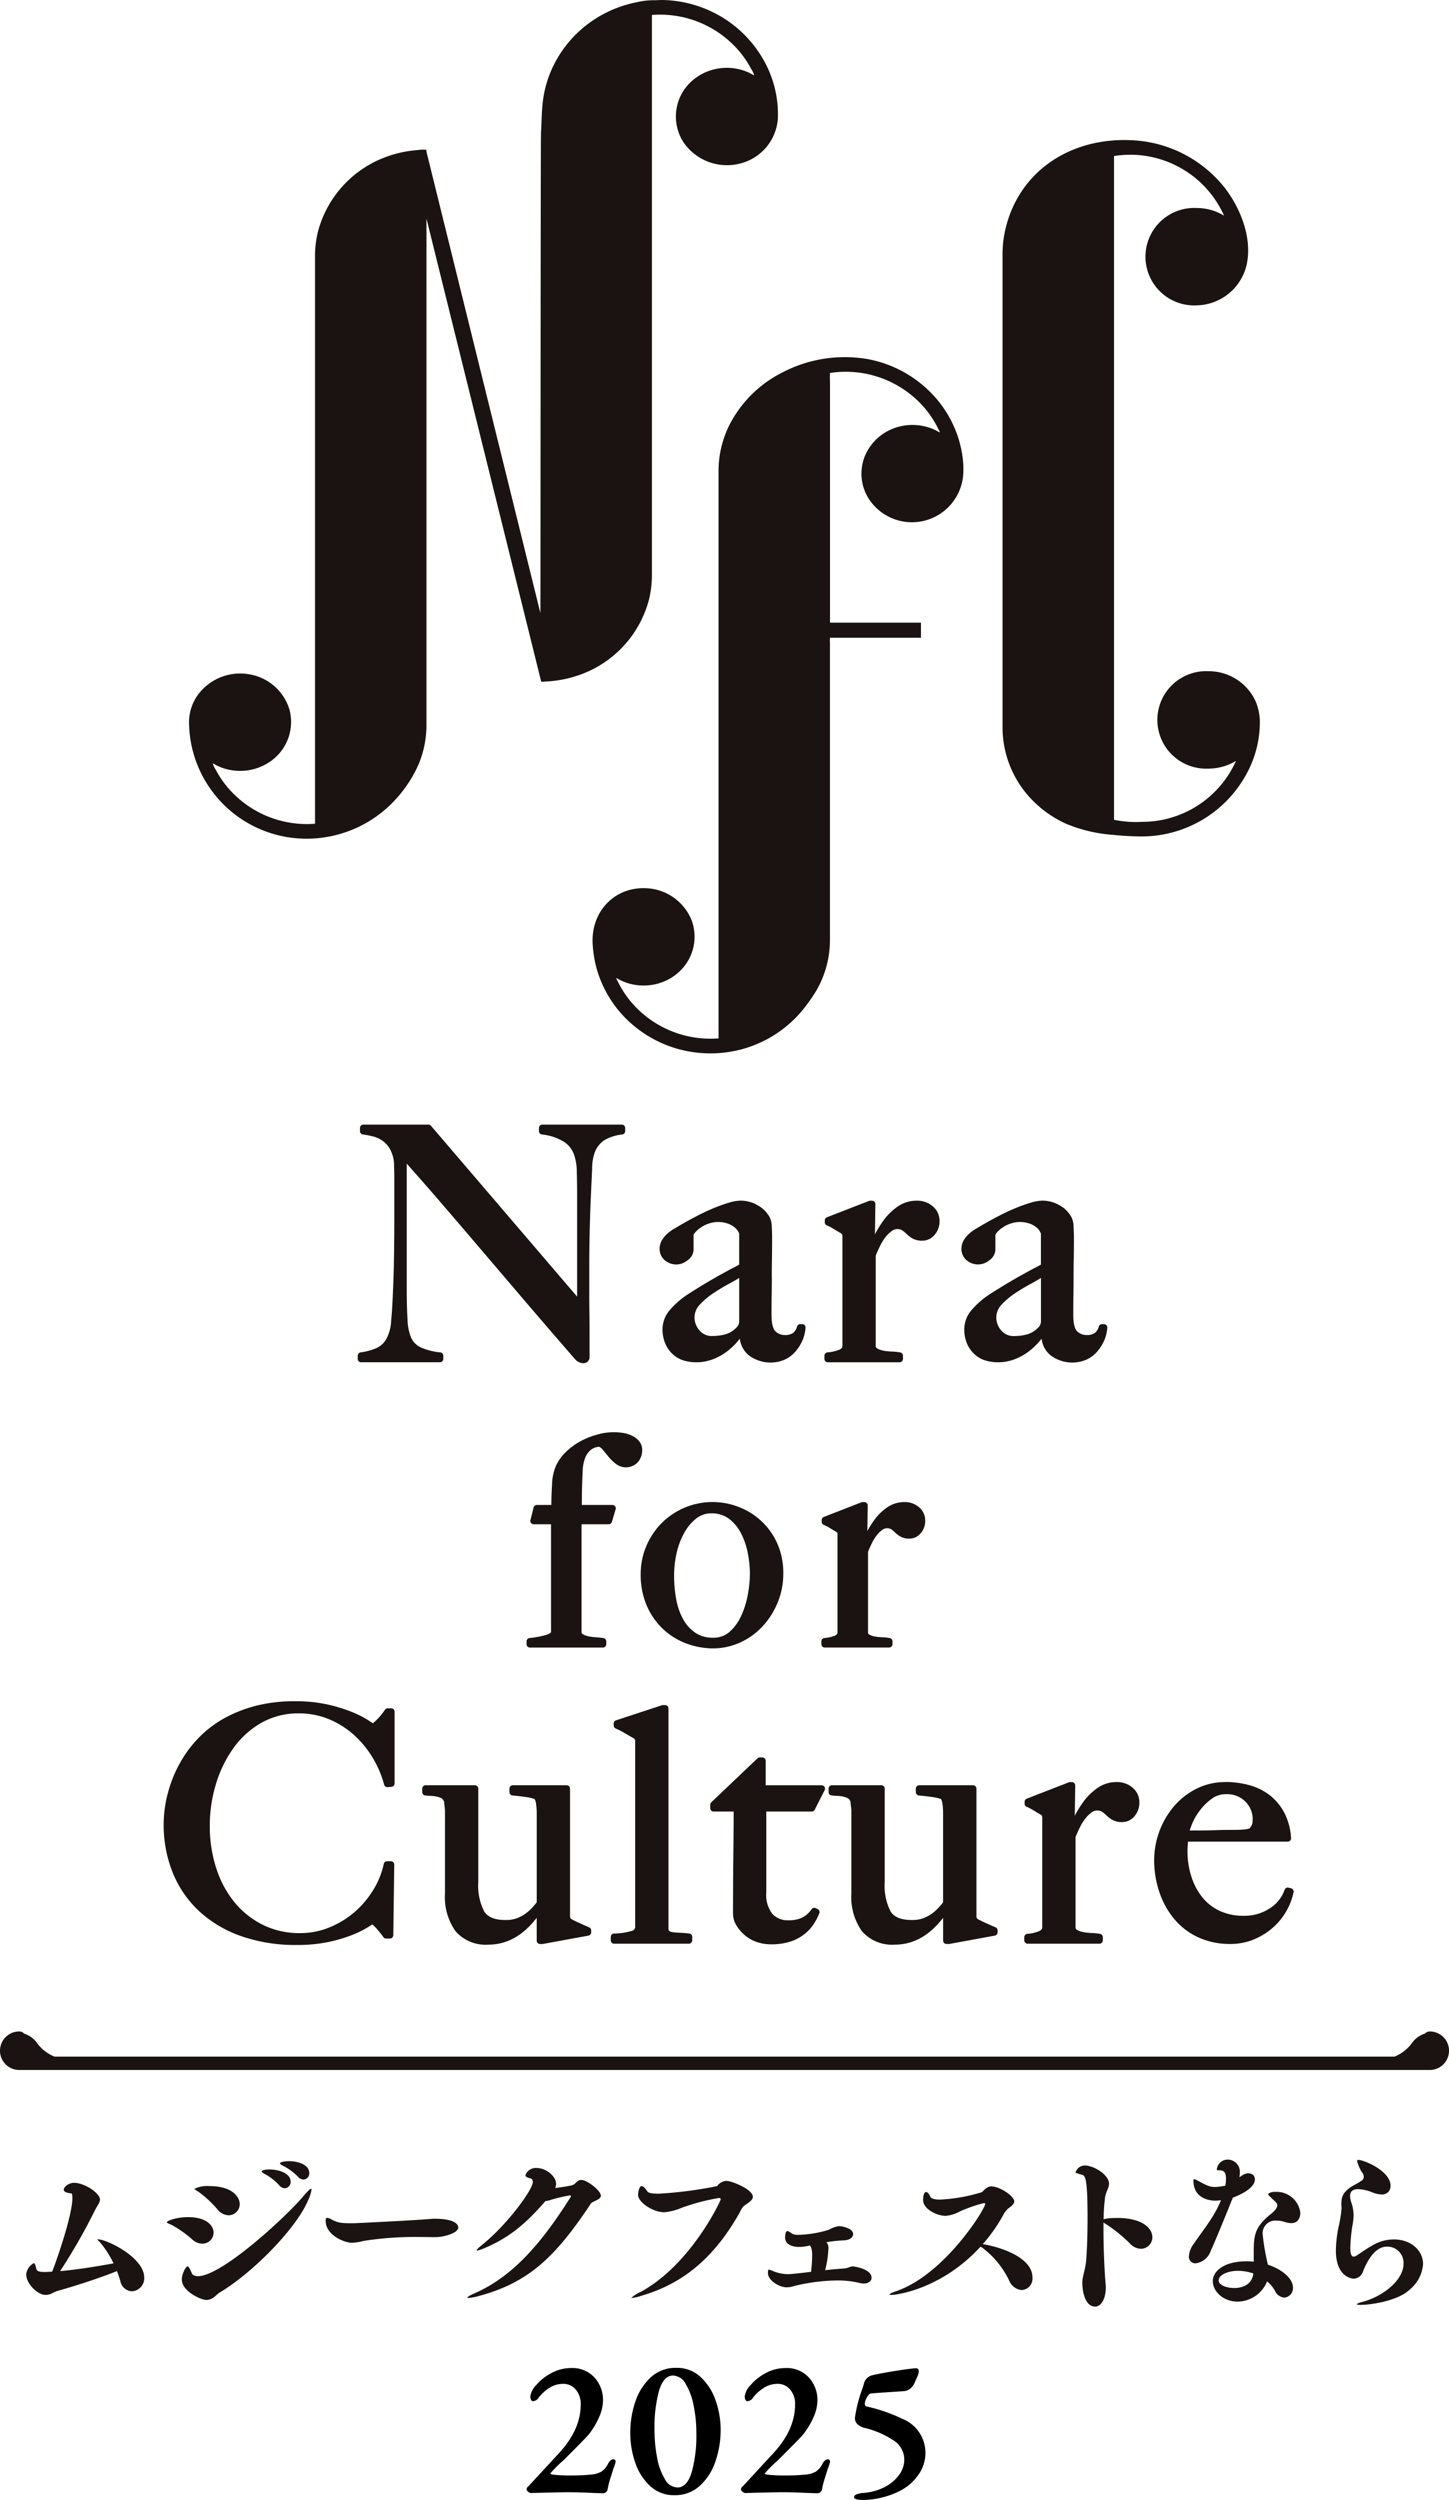 <svg xmlns="http://www.w3.org/2000/svg" width="242.137" height="417.722" viewBox="0 0 242.137 417.722"><g transform="translate(14172.033 8673.788)"><path d="M45.456,107.328q-.052,3.126-.162,5.431c-.07,2-.178,3.759-.318,5.215a6.883,6.883,0,0,1-.88,3.08,3.594,3.594,0,0,1-1.772,1.467,10.022,10.022,0,0,1-2.437.635.556.556,0,0,0-.487.555v.536a.557.557,0,0,0,.557.557H53.143a.557.557,0,0,0,.557-.557v-.536a.557.557,0,0,0-.49-.555,10.6,10.6,0,0,1-3.28-.832,3.288,3.288,0,0,1-1.594-1.6,8.377,8.377,0,0,1-.614-3.051c-.086-1.449-.132-3.1-.132-4.9V91.622c2.084,2.342,4.077,4.618,5.934,6.78q3.267,3.8,6.669,7.795l7.157,8.39q3.752,4.394,8.339,9.68a1.969,1.969,0,0,0,1.36.7,1.1,1.1,0,0,0,.8-.3,1.035,1.035,0,0,0,.293-.74V120.44q0-1.931-.027-3.891c-.019-1.3-.024-2.577-.024-3.826v-3.43q0-3.582.078-6.712t.188-5.431q.105-2.464.213-4.634a8.116,8.116,0,0,1,.442-2.789,4.188,4.188,0,0,1,1.629-2.044,7.537,7.537,0,0,1,2.97-.94.557.557,0,0,0,.482-.552v-.536a.557.557,0,0,0-.557-.557H70.243a.557.557,0,0,0-.56.557v.536a.561.561,0,0,0,.479.552,8.94,8.94,0,0,1,3.7,1.22,4.357,4.357,0,0,1,1.7,2.178,9.189,9.189,0,0,1,.444,2.9c.035,1.3.054,2.663.054,4.085v16.713L51.638,85.292a.557.557,0,0,0-.425-.194H40.332a.557.557,0,0,0-.557.557v.536a.558.558,0,0,0,.487.552,13.9,13.9,0,0,1,1.726.337,4.825,4.825,0,0,1,1.562.722,4.367,4.367,0,0,1,1.233,1.381,5.6,5.6,0,0,1,.673,2.281q.053,1.543.054,2.606v6.54q0,3.586-.054,6.718" transform="translate(-14151.653 -8570.968)" fill="#1a1311"/><path d="M76.884,102.543q0-1.446.027-2.991t.027-3.495c0-.617-.019-1.247-.054-1.882a3.7,3.7,0,0,0-.326-1.532,4.947,4.947,0,0,0-1.987-2.027,5.687,5.687,0,0,0-2.908-.8,7.166,7.166,0,0,0-1.955.345c-.751.221-1.581.517-2.466.878-.9.369-1.844.808-2.8,1.306-.975.5-1.928,1.026-2.881,1.578-.28.175-.606.366-.972.579a6.613,6.613,0,0,0-1.139.816,4.686,4.686,0,0,0-.913,1.1,2.809,2.809,0,0,0-.4,1.467,2.509,2.509,0,0,0,.778,1.815,2.933,2.933,0,0,0,3.9.075,2.208,2.208,0,0,0,1-1.782V95.574s0-.129.248-.423a4.61,4.61,0,0,1,.91-.81,5.41,5.41,0,0,1,1.336-.679,4.963,4.963,0,0,1,3.371.038,3.857,3.857,0,0,1,1.1.673,2.312,2.312,0,0,1,.52.662l.135.291V100.5c-.293.17-.63.353-1.012.549-.522.269-1.125.6-1.807.972s-1.484.835-2.4,1.373-1.966,1.187-3.15,1.941a14.062,14.062,0,0,0-3.1,2.625,4.957,4.957,0,0,0-1.341,3.258,6.053,6.053,0,0,0,.509,2.6,5.209,5.209,0,0,0,1.322,1.769,4.694,4.694,0,0,0,1.826.975,7.722,7.722,0,0,0,4.736-.234,9.183,9.183,0,0,0,2.337-1.282,11.137,11.137,0,0,0,1.807-1.694c.132-.159.261-.315.382-.466a4.2,4.2,0,0,0,1.535,2.8,6.019,6.019,0,0,0,5.862.738,5.151,5.151,0,0,0,1.831-1.319,7.16,7.16,0,0,0,1.22-1.887,6.2,6.2,0,0,0,.53-2.181.553.553,0,0,0-.557-.587h-.32a.562.562,0,0,0-.541.412,1.983,1.983,0,0,1-.63,1.037,2.255,2.255,0,0,1-1.457.372,2.146,2.146,0,0,1-1.521-.625c-.3-.28-.654-.988-.654-2.781q0-1.817.027-3.341c.019-1.02.027-2.017.027-2.983m-9.992,9.892a2.606,2.606,0,0,1-2.095-.929,3.21,3.21,0,0,1-.832-2.157,3.053,3.053,0,0,1,.848-2.119,12.107,12.107,0,0,1,2.254-1.92c.889-.592,1.82-1.152,2.771-1.661q.876-.473,1.589-.918v7.208a1.4,1.4,0,0,1-.479,1.1,4.19,4.19,0,0,1-1.75,1.093,8.031,8.031,0,0,1-2.3.3" transform="translate(-14119.947 -8562.984)" fill="#1a1311"/><path d="M70.823,114.73a6.449,6.449,0,0,1-1.947.439.56.56,0,0,0-.512.557v.536a.557.557,0,0,0,.557.557H80.931a.557.557,0,0,0,.557-.557v-.536a.562.562,0,0,0-.452-.549,8.95,8.95,0,0,0-1.344-.143,10.416,10.416,0,0,1-1.327-.127,3.628,3.628,0,0,1-1.045-.323.787.787,0,0,1-.388-.355V99.006c.2-.5.431-1.015.695-1.556a8.908,8.908,0,0,1,.9-1.484,5.37,5.37,0,0,1,1.042-1.042,1.586,1.586,0,0,1,1.788-.153,5.568,5.568,0,0,1,.73.609,4.8,4.8,0,0,0,1,.757,3.242,3.242,0,0,0,1.645.372,2.665,2.665,0,0,0,2.025-.961v0a3.381,3.381,0,0,0,.84-2.329,3.116,3.116,0,0,0-1.134-2.461,3.943,3.943,0,0,0-2.641-.937,5.522,5.522,0,0,0-3.271,1.015,9.919,9.919,0,0,0-2.326,2.3,16.871,16.871,0,0,0-1.422,2.313l.073-5.059a.556.556,0,0,0-.557-.565H76a.517.517,0,0,0-.2.038l-7.022,2.733a.558.558,0,0,0-.355.52v.323a.558.558,0,0,0,.345.514,8.3,8.3,0,0,1,1.2.627c.439.275.821.5,1.1.652a1.265,1.265,0,0,1,.256.223,1.332,1.332,0,0,1,.046.447v18.118c0,.242-.065.517-.544.719" transform="translate(-14102.629 -8562.982)" fill="#1a1311"/><path d="M77.644,99.694a2.933,2.933,0,0,0,3.9.075,2.211,2.211,0,0,0,1-1.782V95.574s.005-.129.248-.423a4.609,4.609,0,0,1,.91-.81,5.505,5.505,0,0,1,1.336-.679A4.962,4.962,0,0,1,88.4,93.7a3.876,3.876,0,0,1,1.1.673,2.411,2.411,0,0,1,.52.662c.11.232.132.293.132.291V100.5c-.294.17-.63.353-1.012.549-.522.269-1.125.6-1.8.972s-1.486.835-2.4,1.373-1.968,1.187-3.153,1.941a14.108,14.108,0,0,0-3.1,2.625,4.957,4.957,0,0,0-1.341,3.258,6.055,6.055,0,0,0,.506,2.6,5.182,5.182,0,0,0,1.325,1.769,4.684,4.684,0,0,0,1.823.975,7.722,7.722,0,0,0,4.736-.234,9.155,9.155,0,0,0,2.34-1.282,11.362,11.362,0,0,0,1.807-1.694c.129-.159.261-.315.38-.466a4.209,4.209,0,0,0,1.535,2.8,6.024,6.024,0,0,0,5.864.738,5.175,5.175,0,0,0,1.831-1.319,7.3,7.3,0,0,0,1.22-1.887,6.2,6.2,0,0,0,.53-2.181.574.574,0,0,0-.151-.415.566.566,0,0,0-.407-.172h-.323a.557.557,0,0,0-.539.412,2,2,0,0,1-.63,1.037,2.265,2.265,0,0,1-1.457.372,2.152,2.152,0,0,1-1.524-.625c-.3-.28-.652-.988-.652-2.781q0-1.817.024-3.341c.019-1.02.027-2.017.027-2.983s.008-1.96.03-2.991.027-2.205.027-3.495c0-.617-.022-1.247-.057-1.882a3.7,3.7,0,0,0-.326-1.532A4.914,4.914,0,0,0,93.3,90.615a5.677,5.677,0,0,0-2.905-.8,7.182,7.182,0,0,0-1.957.345c-.751.221-1.581.517-2.466.878-.9.369-1.844.808-2.8,1.306-.975.5-1.925,1.026-2.881,1.578-.277.175-.606.366-.972.579a6.592,6.592,0,0,0-1.136.816,4.7,4.7,0,0,0-.915,1.1,2.807,2.807,0,0,0-.4,1.467,2.509,2.509,0,0,0,.778,1.815m7.978,12.741a2.61,2.61,0,0,1-2.095-.929,3.207,3.207,0,0,1-.829-2.157,3.05,3.05,0,0,1,.845-2.119,12.126,12.126,0,0,1,2.256-1.92c.886-.592,1.817-1.152,2.771-1.661.582-.315,1.115-.622,1.586-.918v7.208a1.4,1.4,0,0,1-.479,1.1,4.2,4.2,0,0,1-1.747,1.093,8.063,8.063,0,0,1-2.308.3" transform="translate(-14088.241 -8562.984)" fill="#1a1311"/><path d="M63.6,119.571a.557.557,0,0,0,.536-.4l.625-2.111a.561.561,0,0,0-.536-.716H59.114c0-.926.008-1.769.022-2.528.019-.907.057-2,.121-3.263a6.353,6.353,0,0,1,.455-2.181,3.227,3.227,0,0,1,.805-1.147,2.427,2.427,0,0,1,.875-.493,3.76,3.76,0,0,1,.582-.118,1.728,1.728,0,0,1,.681.552c.307.385.63.784.972,1.19a7.409,7.409,0,0,0,1.193,1.139,2.723,2.723,0,0,0,3.71-.366v0A3.109,3.109,0,0,0,69.2,107.2a2.316,2.316,0,0,0-.482-1.473,3.324,3.324,0,0,0-1.093-.891,5.306,5.306,0,0,0-1.392-.485,10.026,10.026,0,0,0-4.68.272,12.6,12.6,0,0,0-2.816,1.158,11.19,11.19,0,0,0-2.3,1.718,7.752,7.752,0,0,0-1.6,2.189,8.394,8.394,0,0,0-.705,3.218c-.07,1.115-.11,2.27-.118,3.438H51.593a.56.56,0,0,0-.544.423l-.528,2.111a.548.548,0,0,0,.1.479.558.558,0,0,0,.439.215h2.9V137.6c0,.062-.116.14-.167.172a3.44,3.44,0,0,1-.929.366c-.417.11-.848.2-1.3.28s-.84.132-1.177.162a.555.555,0,0,0-.512.555v.479a.559.559,0,0,0,.557.56h12.2a.56.56,0,0,0,.56-.56v-.479a.56.56,0,0,0-.487-.555c-.49-.062-.975-.113-1.451-.145a6.67,6.67,0,0,1-1.174-.178,2.88,2.88,0,0,1-.8-.315.831.831,0,0,1-.215-.2V119.571Z" transform="translate(-14133.914 -8538.664)" fill="#1a1311"/><path d="M73.52,132.018a11.682,11.682,0,0,0,3.756-2.674,13.135,13.135,0,0,0,2.558-3.985,12.561,12.561,0,0,0,.956-4.849,12.019,12.019,0,0,0-1.088-5.259,11.549,11.549,0,0,0-6.529-5.972A12.018,12.018,0,0,0,60.308,112.2a12.115,12.115,0,0,0-2.466,3.823,11.833,11.833,0,0,0-.88,4.483,13.019,13.019,0,0,0,1.134,5.6,11.783,11.783,0,0,0,2.924,3.928,11.593,11.593,0,0,0,3.91,2.243,12.838,12.838,0,0,0,4.066.7,11,11,0,0,0,4.526-.959m.213-18.261a12.282,12.282,0,0,1,1.125,3.306,18.227,18.227,0,0,1,.35,3.4,19.821,19.821,0,0,1-.353,3.551,14.668,14.668,0,0,1-1.109,3.538,8,8,0,0,1-1.931,2.652,3.994,3.994,0,0,1-2.773.985,5.169,5.169,0,0,1-2.908-.794,6.455,6.455,0,0,1-2.033-2.213,10.813,10.813,0,0,1-1.185-3.309,21.373,21.373,0,0,1-.374-4.074,16.745,16.745,0,0,1,.442-3.831,12.5,12.5,0,0,1,1.287-3.358,7.873,7.873,0,0,1,1.99-2.356,3.953,3.953,0,0,1,2.493-.843,4.773,4.773,0,0,1,2.973.915,7.211,7.211,0,0,1,2.006,2.431" transform="translate(-14121.931 -8531.326)" fill="#1a1311"/><path d="M80.05,132.27v-.479a.562.562,0,0,0-.45-.549,8.118,8.118,0,0,0-1.217-.129A9.175,9.175,0,0,1,77.2,131a3.1,3.1,0,0,1-.921-.285.633.633,0,0,1-.315-.28V116.823c.178-.439.385-.9.617-1.379a7.71,7.71,0,0,1,.8-1.319,4.849,4.849,0,0,1,.924-.926,1.363,1.363,0,0,1,1.537-.132,4.633,4.633,0,0,1,.641.536,4.165,4.165,0,0,0,.907.687,2.932,2.932,0,0,0,1.505.339,2.43,2.43,0,0,0,1.855-.88,3.09,3.09,0,0,0,.767-2.127,2.836,2.836,0,0,0-1.037-2.246,3.573,3.573,0,0,0-2.4-.854,5,5,0,0,0-2.965.918,9.011,9.011,0,0,0-2.1,2.071,15.8,15.8,0,0,0-1.166,1.861l.062-4.284a.546.546,0,0,0-.159-.4.563.563,0,0,0-.4-.167h-.288a.517.517,0,0,0-.2.038l-6.292,2.448a.556.556,0,0,0-.355.52v.288a.563.563,0,0,0,.345.514,7.585,7.585,0,0,1,1.072.56c.393.248.738.452.98.582a1.6,1.6,0,0,1,.21.175,1.258,1.258,0,0,1,.035.377v16.233c0,.2-.054.42-.452.59a5.692,5.692,0,0,1-1.726.388.559.559,0,0,0-.509.557v.479a.555.555,0,0,0,.557.557H79.493a.557.557,0,0,0,.557-.557" transform="translate(-14102.944 -8531.322)" fill="#1a1311"/><path d="M33.352,156.02a20.1,20.1,0,0,0,7.028,4.136,27.556,27.556,0,0,0,9.19,1.454A25.569,25.569,0,0,0,55,161.087,24.093,24.093,0,0,0,59,159.878a16.416,16.416,0,0,0,2.558-1.282c.347-.229.552-.353.665-.42a4.406,4.406,0,0,1,.547.52,15.434,15.434,0,0,1,1.3,1.6.559.559,0,0,0,.455.237h.644a.561.561,0,0,0,.56-.552l.159-11.793a.542.542,0,0,0-.162-.4.552.552,0,0,0-.4-.167h-.644a.559.559,0,0,0-.547.444,13.689,13.689,0,0,1-1.726,4.3,15.671,15.671,0,0,1-3.107,3.7,15.214,15.214,0,0,1-4.19,2.585,12.926,12.926,0,0,1-5.011.975,13.7,13.7,0,0,1-6.182-1.387,14.472,14.472,0,0,1-4.75-3.794,17.442,17.442,0,0,1-3.035-5.689,22.808,22.808,0,0,1-1.072-7.063,23.932,23.932,0,0,1,1.02-6.941,20.44,20.44,0,0,1,2.921-6.026,14.717,14.717,0,0,1,4.674-4.235A12.5,12.5,0,0,1,50,122.91a12.851,12.851,0,0,1,4.855.924,14.676,14.676,0,0,1,4.13,2.528,16.717,16.717,0,0,1,3.191,3.786,17.72,17.72,0,0,1,2.025,4.677.553.553,0,0,0,.584.409l.644-.051a.56.56,0,0,0,.514-.557V122.619a.557.557,0,0,0-.56-.557h-.59a.552.552,0,0,0-.463.248c-.2.3-.425.6-.662.891s-.469.544-.692.765a7.93,7.93,0,0,1-.6.552l-.059.046c-.118-.073-.318-.2-.641-.42A15.671,15.671,0,0,0,59.12,122.8a26.565,26.565,0,0,0-4.112-1.317,24.564,24.564,0,0,0-5.759-.6,25.754,25.754,0,0,0-6.521.767,22.533,22.533,0,0,0-5.224,2.063,18.394,18.394,0,0,0-4.033,3.013,19.89,19.89,0,0,0-2.868,3.584,21.19,21.19,0,0,0-1.626,3.169,22.538,22.538,0,0,0-.985,2.994,20.517,20.517,0,0,0-.5,2.7A21.47,21.47,0,0,0,28.9,149.606a18.055,18.055,0,0,0,4.451,6.414" transform="translate(-14172.039 -8510.402)" fill="#1a1311"/><path d="M63.093,152.621h.374a.6.6,0,0,0,.1-.008l7.615-1.395a.557.557,0,0,0,.455-.549v-.323a.552.552,0,0,0-.347-.514c-.42-.175-.942-.407-1.559-.689s-1.066-.5-1.33-.646a1.022,1.022,0,0,1-.258-.226,1.555,1.555,0,0,1-.04-.442V126.657a.561.561,0,0,0-.56-.56H58.537a.561.561,0,0,0-.56.56v.587a.56.56,0,0,0,.512.557q1.159.105,2.248.264a7.626,7.626,0,0,1,1.449.331,2.555,2.555,0,0,1,.25.875,11.122,11.122,0,0,1,.1,1.3v15.086a12.756,12.756,0,0,1-.9,1.037,6.984,6.984,0,0,1-1.144.969,6.181,6.181,0,0,1-1.381.687,5.359,5.359,0,0,1-1.78.261c-1.788,0-2.954-.466-3.568-1.43a9.472,9.472,0,0,1-.991-4.927v-15.6a.561.561,0,0,0-.56-.56H43.959a.557.557,0,0,0-.557.56v.587a.555.555,0,0,0,.49.555c.334.04.689.067,1.058.083a5.722,5.722,0,0,1,.921.121,2.953,2.953,0,0,1,.746.269,1.007,1.007,0,0,1,.409.506.675.675,0,0,1,.046.25c.019.242.048.5.086.781a5.84,5.84,0,0,1,.046.7v13.67a9.9,9.9,0,0,0,1.758,6.3,6.653,6.653,0,0,0,5.5,2.248,8.747,8.747,0,0,0,3.008-.517,9.585,9.585,0,0,0,2.536-1.395,13.417,13.417,0,0,0,2.014-1.933c.178-.213.35-.423.514-.63v3.81a.557.557,0,0,0,.557.557" transform="translate(-14144.88 -8501.576)" fill="#1a1311"/><path d="M55.664,160.989H68.152a.559.559,0,0,0,.56-.557v-.59a.56.56,0,0,0-.5-.555c-.692-.075-1.3-.118-1.807-.14a6.558,6.558,0,0,1-1.131-.118.824.824,0,0,1-.431-.2.706.706,0,0,1-.1-.431V121.678a.557.557,0,0,0-.56-.557h-.374a.552.552,0,0,0-.175.027l-7.666,2.52a.556.556,0,0,0-.382.53v.32a.558.558,0,0,0,.339.514,14.175,14.175,0,0,1,1.546.8c.649.38,1.134.657,1.4.8a1.293,1.293,0,0,1,.258.226v0a1.47,1.47,0,0,1,.046.45v30.819a.669.669,0,0,1-.471.695,10.616,10.616,0,0,1-3.08.466.557.557,0,0,0-.522.557v.59a.557.557,0,0,0,.557.557" transform="translate(-14125.069 -8509.998)" fill="#1a1311"/><path d="M78.237,133.415a.563.563,0,0,0,.5-.3l1.661-3.271a.552.552,0,0,0-.022-.544.564.564,0,0,0-.477-.267H70.542v-4.1a.56.56,0,0,0-.56-.56h-.423a.553.553,0,0,0-.385.153l-7.722,7.345a.558.558,0,0,0-.175.4v.59a.559.559,0,0,0,.56.557h3.352q0,3.328-.051,7.5-.057,4.528-.054,9.572a3.808,3.808,0,0,0,.582,1.979,6.758,6.758,0,0,0,1.416,1.637,6.123,6.123,0,0,0,2.011,1.123,7.376,7.376,0,0,0,2.337.374,10.455,10.455,0,0,0,3.145-.425,7.729,7.729,0,0,0,2.369-1.217,6.969,6.969,0,0,0,1.632-1.75,11.02,11.02,0,0,0,.929-1.78.556.556,0,0,0-.267-.708l-.32-.162a.564.564,0,0,0-.708.18,4.285,4.285,0,0,1-1.562,1.4,5.251,5.251,0,0,1-2.324.45,3.469,3.469,0,0,1-2.652-1.061,5.113,5.113,0,0,1-1.026-3.581V133.415Z" transform="translate(-14114.626 -8504.507)" fill="#1a1311"/><path d="M88.319,152.621h.372a.662.662,0,0,0,.105-.008l7.609-1.395a.562.562,0,0,0,.46-.549v-.323a.554.554,0,0,0-.35-.514c-.42-.175-.942-.407-1.562-.689s-1.064-.5-1.327-.646a.953.953,0,0,1-.258-.226,1.552,1.552,0,0,1-.04-.442V126.657a.561.561,0,0,0-.56-.56H83.76a.561.561,0,0,0-.56.56v.587a.559.559,0,0,0,.512.557q1.163.105,2.248.264a7.711,7.711,0,0,1,1.451.331,2.564,2.564,0,0,1,.245.875,10.639,10.639,0,0,1,.1,1.3v15.086a12.257,12.257,0,0,1-.9,1.037,6.786,6.786,0,0,1-1.147.969,6.083,6.083,0,0,1-1.376.687,5.409,5.409,0,0,1-1.782.261c-1.788,0-2.954-.466-3.57-1.43A9.5,9.5,0,0,1,78,142.252v-15.6a.561.561,0,0,0-.56-.56H69.18a.559.559,0,0,0-.557.56v.587a.557.557,0,0,0,.5.555c.331.04.687.067,1.055.083A5.756,5.756,0,0,1,71.1,128a2.914,2.914,0,0,1,.74.269.968.968,0,0,1,.409.506.649.649,0,0,1,.051.25c.016.242.046.5.083.781a5.332,5.332,0,0,1,.046.7v13.67a9.9,9.9,0,0,0,1.758,6.3,6.656,6.656,0,0,0,5.5,2.248,8.752,8.752,0,0,0,3.01-.517,9.6,9.6,0,0,0,2.531-1.395,13.29,13.29,0,0,0,2.014-1.933c.18-.213.355-.423.517-.63v3.81a.559.559,0,0,0,.56.557" transform="translate(-14102.192 -8501.576)" fill="#1a1311"/><path d="M90.029,133.533a8.62,8.62,0,0,1,.9-1.484,5.378,5.378,0,0,1,1.045-1.042,1.586,1.586,0,0,1,1.788-.153,5.568,5.568,0,0,1,.73.608,4.731,4.731,0,0,0,1,.757,3.27,3.27,0,0,0,1.645.372,2.659,2.659,0,0,0,2.025-.964A3.379,3.379,0,0,0,100,129.3a3.113,3.113,0,0,0-1.131-2.461,3.945,3.945,0,0,0-2.641-.94,5.518,5.518,0,0,0-3.271,1.018,9.931,9.931,0,0,0-2.329,2.3,17.111,17.111,0,0,0-1.419,2.313l.073-5.059a.561.561,0,0,0-.56-.568H88.4a.51.51,0,0,0-.2.04l-7.022,2.733a.556.556,0,0,0-.355.52v.323a.553.553,0,0,0,.345.514,8.433,8.433,0,0,1,1.2.627c.439.275.821.5,1.1.652a1.249,1.249,0,0,1,.258.223,1.425,1.425,0,0,1,.046.447v18.118c0,.242-.065.517-.544.719a6.449,6.449,0,0,1-1.947.439.558.558,0,0,0-.512.557v.536a.557.557,0,0,0,.557.557H93.33a.557.557,0,0,0,.56-.557v-.536a.557.557,0,0,0-.452-.549,9.024,9.024,0,0,0-1.346-.143,10.935,10.935,0,0,1-1.325-.127,3.626,3.626,0,0,1-1.045-.323.787.787,0,0,1-.388-.355V135.089c.2-.5.431-1.015.695-1.556" transform="translate(-14081.639 -8501.914)" fill="#1a1311"/><path d="M100.752,125.9A10.642,10.642,0,0,0,95.8,127.06a12.168,12.168,0,0,0-3.761,3,14.051,14.051,0,0,0-3.212,8.826,16.7,16.7,0,0,0,.889,5.46,13.814,13.814,0,0,0,2.542,4.523,11.44,11.44,0,0,0,4.028,3.016,12.579,12.579,0,0,0,5.215,1.066,10.212,10.212,0,0,0,4.219-.854,11.362,11.362,0,0,0,3.242-2.143,10.624,10.624,0,0,0,2.149-2.854,10.5,10.5,0,0,0,1.015-2.808.557.557,0,0,0-.412-.641l-.431-.108a.557.557,0,0,0-.665.372,5.953,5.953,0,0,1-2.434,3.059,7.644,7.644,0,0,1-4.378,1.268,9.314,9.314,0,0,1-4.1-.854,8.2,8.2,0,0,1-2.911-2.332,10.913,10.913,0,0,1-1.782-3.471,13.826,13.826,0,0,1-.617-4.147c0-.374.016-.74.051-1.1.013-.17.027-.331.035-.485H111.15a.558.558,0,0,0,.409-.178.564.564,0,0,0,.148-.423,10.652,10.652,0,0,0-1.08-4.128,9.078,9.078,0,0,0-2.372-2.94,9.716,9.716,0,0,0-3.409-1.734,14.655,14.655,0,0,0-4.1-.56m4.534,6.3a2.079,2.079,0,0,1-.127.872,3.276,3.276,0,0,1-.4.584,3.822,3.822,0,0,1-.945.183c-1.171.094-2.612.048-3.724.078l-1.955.057c-.622.016-1.249.024-1.887.024H94.766c.094-.3.226-.668.393-1.082a9.933,9.933,0,0,1,1.3-2.256,9.41,9.41,0,0,1,1.974-1.949,3.888,3.888,0,0,1,2.378-.775,4.284,4.284,0,0,1,3.269,1.247,4.161,4.161,0,0,1,1.212,3.018" transform="translate(-14067.993 -8501.914)" fill="#1a1311"/><path d="M30.825,160.208c-.059,0-.089,0-.089.03,0,.092.269.3.512.573a16.23,16.23,0,0,1,2.173,3.409c-2.684.512-6.365,1.085-8.928,1.3a96.242,96.242,0,0,0,5.73-9.984c.452-.934.934-1.449.934-1.99,0-1-2.5-2.776-4.343-2.776-.964,0-1.718.754-1.718,1.147,0,.3.363.512,1.3.633.089,0,.151.272.151.754,0,2.986-2.835,10.977-3.379,12.3-.452.03-.875.062-1.265.062-.724,0-1.268-.092-1.357-.455-.183-.692-.272-1.023-.452-1.023a2.455,2.455,0,0,0-1.268,1.869c0,1.537,1.871,3.438,3.226,3.438a2.728,2.728,0,0,0,.665-.089c.423-.121.816-.423,1.239-.544,3.193-.9,7.205-2.2,10.04-3.347.213.541.393,1.085.544,1.6a2.1,2.1,0,0,0,1.96,1.78,2.193,2.193,0,0,0,2.052-2.291c0-3.379-6.274-6.395-7.722-6.395" transform="translate(-14186.482 -8459.819)" fill="#1a1311"/><path d="M37.59,152.047a1.306,1.306,0,0,0,.875.452,1.026,1.026,0,0,0,1-1.085c0-1.416-1.9-1.99-3.379-1.99-.482,0-1.505.089-1.505.361,0,.121.207.272.571.452a9.111,9.111,0,0,1,2.442,1.809" transform="translate(-14159.816 -8462.094)" fill="#1a1311"/><path d="M33.158,154.92a2.48,2.48,0,0,0,1.809.934,1.879,1.879,0,0,0,1.871-1.871c0-.934-.937-3.013-5.1-3.013a4.886,4.886,0,0,0-2.472.452c0,.089.269.24.724.541a18.27,18.27,0,0,1,3.166,2.956" transform="translate(-14168.805 -8459.478)" fill="#1a1311"/><path d="M50.077,151.138c-.151,0-.544.361-1.236,1.177-2.806,3.376-13.662,13.42-17.644,13.42-.633,0-.934-.24-1.026-.452-.272-.574-.482-1.177-.754-1.177-.242,0-.934,1.206-.934,2.2,0,1.96,3.2,3.409,4.1,3.409a2,2,0,0,0,1.082-.331c.455-.272.754-.695,1.179-.937,5.428-3.226,12.787-10.676,14.747-15.409a6.711,6.711,0,0,0,.571-1.75c0-.121-.027-.151-.089-.151" transform="translate(-14170.131 -8459.192)" fill="#1a1311"/><path d="M33.445,150.272c0,.121.18.272.544.452a9.2,9.2,0,0,1,2.38,1.869,1.248,1.248,0,0,0,.9.485,1.048,1.048,0,0,0,1-1.088c0-1.416-1.96-2.052-3.557-2.052-.816,0-1.268.183-1.268.334" transform="translate(-14161.732 -8461.224)" fill="#1a1311"/><path d="M33.466,157.329a1.861,1.861,0,0,0,1.9-1.839c0-1.055-1.026-2.593-4.284-2.593-1.9,0-3.53.6-3.53.872,0,.092.3.213.786.423a18,18,0,0,1,3.5,2.474,2.437,2.437,0,0,0,1.629.662" transform="translate(-14171.705 -8456.216)" fill="#1a1311"/><path d="M55.714,153.092a5.18,5.18,0,0,0-.692.03c-3.32.272-12.7.724-13,.724-2.019,0-2.472-.059-3.53-.574a2.154,2.154,0,0,0-.816-.331c-.213,0-.269.151-.269.512,0,2.353,3.075,3.651,4.375,3.651a8.04,8.04,0,0,0,1.925-.3,55.546,55.546,0,0,1,9.2-.662c1.177,0,2.111.03,2.835.03,1.33,0,3.831-.662,3.831-1.629,0-.39-.455-1.446-3.864-1.446" transform="translate(-14155.021 -8456.142)" fill="#1a1311"/><path d="M66.468,156.365c.512-.754.3-.633,1.117-1.026.482-.242.934-.452.934-.875,0-.843-2.321-2.623-3.258-2.623-.452,0-.662.21-1.055.6-.3.272-.42.361-3.317.754a1.925,1.925,0,0,0,.151-.724c0-1.177-1.6-2.625-3.258-2.625a1.833,1.833,0,0,0-1.871,1.206c0,.213.242.393.875.544.275.062.363.331.363.6,0,1.236-4.163,6.968-8.293,10.345-.754.6-1.085.937-1.085,1.055a.066.066,0,0,0,.057.062,7.582,7.582,0,0,0,1.449-.514c3.8-1.629,6.608-3.858,9.984-7.781h.092a2.683,2.683,0,0,0,.754-.18,26.75,26.75,0,0,1,3.2-.754c.121,0,.21.03.21.121a.4.4,0,0,1-.089.21c-4.494,7.087-9.23,13-15.864,15.956-.967.42-1.357.692-1.357.784,0,.062.059.062.18.062a9.3,9.3,0,0,0,1.871-.363c8.323-2.262,12.7-6.664,18.215-14.839" transform="translate(-14140.143 -8461.375)" fill="#1a1311"/><path d="M57.953,169.193a5.828,5.828,0,0,0-1.57,1,.133.133,0,0,0,.092.03,9.232,9.232,0,0,0,1.747-.423c7.421-2.2,12.367-6.936,16.287-13.9a3.462,3.462,0,0,1,.635-1.023c.633-.485,1.537-.937,1.537-1.57,0-1.236-3.53-2.655-4.435-2.655a2.071,2.071,0,0,0-1.537.875,68.453,68.453,0,0,1-9.774,1.268c-.9,0-1.659-.092-1.839-.334-.331-.482-.692-.934-.994-.934-.455,0-.6,1.177-.6,1.478,0,1.177,2.41,2.894,4.4,2.894a9.817,9.817,0,0,0,2.894-.751,34.288,34.288,0,0,1,6.214-1.632h.059a.222.222,0,0,1,.24.242c0,.18-4.914,10.827-13.358,15.442" transform="translate(-14122.909 -8460.029)" fill="#1a1311"/><path d="M68.145,161.48a6.615,6.615,0,0,1-2.5-.544,2.538,2.538,0,0,0-.635-.21c-.059,0-.151,0-.151.573,0,1.206,1.842,2.383,3.166,2.383a4.38,4.38,0,0,0,1.206-.213,31.214,31.214,0,0,1,7.119-.934,15.616,15.616,0,0,1,3.861.423,2.722,2.722,0,0,0,.662.089c.813,0,1.3-.42,1.3-.964,0-1.508-2.986-1.9-3.078-1.9-.6,0-.813.334-1.718.363-.875.059-1.9.151-2.956.272a17.442,17.442,0,0,0,.541-3.53,1.464,1.464,0,0,0-.331-1.147,22.509,22.509,0,0,1,2.806-.3c1.6-.059,1.659-.9,1.659-1.055,0-.934-1.747-1.327-2.353-1.327a4.075,4.075,0,0,0-1.626.574,18.463,18.463,0,0,1-5.127.875,2.267,2.267,0,0,1-1.088-.18,2.692,2.692,0,0,0-.423-.3.848.848,0,0,0-.361-.151c-.361,0-.39.875-.39,1.085,0,1.147,1.174,1.57,2.351,1.57a6.949,6.949,0,0,0,1.75-.242c.21.121.423.574.423,1.629a25.74,25.74,0,0,1-.183,2.773c-.784.092-3.226.393-3.92.393" transform="translate(-14108.566 -8455.27)" fill="#1a1311"/><path d="M88.239,160.673l-.269-.027a27.418,27.418,0,0,0,3.409-4.828,3.95,3.95,0,0,1,.813-1.115c.662-.452,1.055-.813,1.055-1.206,0-.878-2.413-2.507-3.831-2.507-.724,0-1.115.544-1.6.967a28.09,28.09,0,0,1-6.968,1.236c-.872,0-1.478-.151-1.629-.482-.242-.514-.482-.784-.692-.784-.3,0-.514.452-.514,1.36,0,1.473,2.294,2.623,3.77,2.623a6.058,6.058,0,0,0,2.353-.727,24.143,24.143,0,0,1,4.071-1.416c.121,0,.183.059.183.151,0,.786-6.7,11.731-14.841,14.567-.843.3-1.144.452-1.144.544,0,.059.151.089.361.089.816,0,8.325-.961,14.839-8.053a2.045,2.045,0,0,1,.272.153,14.846,14.846,0,0,1,4.523,5.52,2.516,2.516,0,0,0,2.081,1.57,1.929,1.929,0,0,0,1.809-2.084c0-3.288-5.038-5.005-8.053-5.549" transform="translate(-14095.788 -8459.441)" fill="#1a1311"/><path d="M90.8,158.47a8.846,8.846,0,0,0-2.081.18l-.092.032a30.776,30.776,0,0,1,.242-3.651c.151-1,.662-1.567.662-2.291,0-1.537-2.623-3.048-4.009-3.048a1.62,1.62,0,0,0-1.57,1.117c0,.151.275.21,1.117.452.571.151.875,1.085.875,7.3,0,2.2-.062,4.976-.242,7.055-.089,1.147-.42,2.022-.6,3.139a3.528,3.528,0,0,0-.03.6c0,1.416.482,3.92,2.141,3.92,1.026,0,1.78-1.357,1.78-3.2a4.358,4.358,0,0,0-.03-.606c-.153-1.537-.361-5.458-.361-9.077v-1.177l.027.03a24.15,24.15,0,0,1,4.375,3.468,2.6,2.6,0,0,0,1.839.9,1.925,1.925,0,0,0,1.931-1.931c0-1.266-1.3-3.226-5.972-3.226" transform="translate(-14076.239 -8461.641)" fill="#1a1311"/><path d="M98.328,155.689c2.119-.81,3.683-1.9,3.683-3.043,0-.39-.2-1.034-1.174-1.034h-.081a2.337,2.337,0,0,0-1.034.477,2.866,2.866,0,0,1-.307.167,4.083,4.083,0,0,0,.083-.781,2.038,2.038,0,0,0-2.095-2.149,1.827,1.827,0,0,0-1.758,1.645c0,.083.059.14.28.14.67,0,1.257.057,1.257,1.424a5.9,5.9,0,0,1-.113,1.144,9.619,9.619,0,0,1-1.756.223c-.9,0-1.454-.307-2.905-1.09a1.968,1.968,0,0,0-.53-.223c-.113,0-.137.057-.137.253,0,3.35,3.4,3.35,3.654,3.35.17,0,.334-.03.474-.03a2.868,2.868,0,0,0,.477-.054c-1.117,2.763-2.792,4.715-4.55,7.283a3.824,3.824,0,0,0-.81,2.095,1.078,1.078,0,0,0,1.147,1.171,3.081,3.081,0,0,0,2.483-2.038c.864-1.9,2.736-6.5,3.516-8.457Z" transform="translate(-14064.344 -8462.258)" fill="#1a1311"/><path d="M102.85,151.326c-.53,0-1.117.2-1.117.42,0,.11.226.307.56.641.277.28.53.474.781.754a.669.669,0,0,1,.17.42c0,.724-1.117,1.505-1.424,1.758-2.205,1.9-2.512,3.153-2.512,5.889V163a9.539,9.539,0,0,0-1.284-.059c-3.63,0-5.555,1.621-5.555,3.3,0,1.758,1.788,3.433,4.13,3.433a5.381,5.381,0,0,0,4.941-3.376,5.48,5.48,0,0,1,1.284,1.505,1.91,1.91,0,0,0,1.591,1.2,1.59,1.59,0,0,0,1.449-1.675c0-1.535-1.869-3.069-4.184-3.823a37.611,37.611,0,0,1-.867-4.968,2.12,2.12,0,0,1,2.291-2.4,4.257,4.257,0,0,1,1.368.223,3.592,3.592,0,0,0,1.115.2c1.508,0,1.508-1.591,1.508-1.758a4,4,0,0,0-4.243-3.463M96.041,167.4c-1.314,0-2.6-.5-2.6-1.284,0-.808,1.368-1.591,3.266-1.591a8.162,8.162,0,0,1,2.539.447c-.223,1.844-1.785,2.429-3.21,2.429" transform="translate(-14061.834 -8458.875)" fill="#1a1311"/><path d="M109.768,162.632a7.041,7.041,0,0,0-3.519.975c-1.282.727-1.952,1.257-2.62,1.677a1.052,1.052,0,0,1-.56.223c-.474,0-.557-.784-.557-1.508a29.382,29.382,0,0,1,.3-3.376,12.205,12.205,0,0,0,.253-2.038,7.076,7.076,0,0,0-.39-2.149,3.306,3.306,0,0,1-.2-1.061c0-.837.53-1.144,1.368-1.144a7.157,7.157,0,0,1,2.4.557,4.643,4.643,0,0,0,1.537.334,1.385,1.385,0,0,0,1.451-1.478c0-2.456-4.437-4.3-5.388-4.3-.137,0-.2.054-.2.194a7.513,7.513,0,0,0,.727,1.758,1.3,1.3,0,0,1,.39.867.758.758,0,0,1-.307.614,13.5,13.5,0,0,1-1.368.808c-1.645.977-2.065,1.731-2.065,3.043a5.712,5.712,0,0,0,.03.7v.14a24.37,24.37,0,0,1-.56,3.349,21.14,21.14,0,0,0-.39,3.656c0,4.437,2.652,4.717,3.016,4.717a1.713,1.713,0,0,0,1.535-1.257c1-2.456,2.289-4.1,4.02-4.1a2.716,2.716,0,0,1,2.736,2.846c0,2.763-3.463,5.525-6.979,6.419-.474.113-.808.28-.808.363s.137.11.53.11c2.036,0,6.389-.754,8.231-2.512a6.085,6.085,0,0,0,2.289-4.3c0-2.205-1.925-4.13-4.911-4.13" transform="translate(-14048.899 -8462.225)" fill="#1a1311"/><path d="M256.115,141.374a1.1,1.1,0,0,0-.813.361,4.236,4.236,0,0,0-2.248,1.7,6.717,6.717,0,0,1-2.833,2.146H26.312a6.717,6.717,0,0,1-2.833-2.146,4.236,4.236,0,0,0-2.248-1.7,1.112,1.112,0,0,0-.813-.361,3.22,3.22,0,0,0,0,6.441h235.7a3.22,3.22,0,0,0,0-6.441" transform="translate(-14189.231 -8475.719)" fill="#1a1311"/><path d="M44.388,155.006a20.135,20.135,0,0,0,19.5-6.618,21.239,21.239,0,0,0,3.433-5.439,17.022,17.022,0,0,0,1.287-6.467V55.247c0-1.093-.016-2.189,0-3.282v-.14q.355,1.434.708,2.868c.627,2.539,18.463,74.513,18.463,74.513a2.679,2.679,0,0,0,.638-.019c.232-.008.46-.022.692-.038a19.422,19.422,0,0,0,4.68-.934,18.246,18.246,0,0,0,11.993-12.685,17.274,17.274,0,0,0,.5-4.082V17.988a1.014,1.014,0,0,0-.011-.18,17.359,17.359,0,0,1,14.726,6.209,16.839,16.839,0,0,1,1.335,1.869c.188.307.366.619.536.94a3.874,3.874,0,0,1,.5,1.069,4.392,4.392,0,0,1-.657-.347c-.234-.116-.477-.221-.722-.315a8.661,8.661,0,0,0-1.7-.469,8.964,8.964,0,0,0-3.126.024,8.7,8.7,0,0,0-4.669,2.5,7.934,7.934,0,0,0-.907,9.839,8.816,8.816,0,0,0,9.634,3.452,8.34,8.34,0,0,0,6.112-7.512,18.405,18.405,0,0,0-2.512-9.944,19.651,19.651,0,0,0-7.515-7.345,20.048,20.048,0,0,0-7.757-2.388q-.683-.065-1.365-.081c-.582-.016-1.169.057-1.745.035a12.444,12.444,0,0,0-2.752.347,19.614,19.614,0,0,0-2.647.719A19.818,19.818,0,0,0,96.2,18.868a19.454,19.454,0,0,0-6.723,8.156,18.609,18.609,0,0,0-1.43,5.307c-.2,1.7-.194,3.417-.3,5.121-.073,1.182-.075,79.18-.1,80.173,0,.043,0,.086,0,.127q-.355-1.434-.708-2.87c-.627-2.536-18.331-74.223-18.334-74.241-.024-.178.081-.283-.132-.318a6.108,6.108,0,0,0-1.327.057,19.39,19.39,0,0,0-4.68.932A18.263,18.263,0,0,0,50.476,54a17.266,17.266,0,0,0-.493,4.079V152.76a1.076,1.076,0,0,0,.011.186,17.36,17.36,0,0,1-14.728-6.209,16.89,16.89,0,0,1-1.333-1.866c-.188-.31-.369-.622-.536-.942a3.86,3.86,0,0,1-.5-1.066,3.687,3.687,0,0,1,.584.31c.213.105.425.2.646.293a8.761,8.761,0,0,0,1.449.45,9.01,9.01,0,0,0,2.857.151,8.772,8.772,0,0,0,4.394-1.753,8.013,8.013,0,0,0,2.9-8.393,8.449,8.449,0,0,0-6.624-5.926,8.785,8.785,0,0,0-8.589,3.274A7.845,7.845,0,0,0,28.93,135.8a19.6,19.6,0,0,0,15.458,19.2" transform="translate(-14169.375 -8689.094)" fill="#1a1311"/><path d="M90.059,138.252a24.86,24.86,0,0,0,7.868,1.847,46.293,46.293,0,0,0,4.731.264,19.936,19.936,0,0,0,17.736-10.835,18,18,0,0,0,2.022-8.643,9.19,9.19,0,0,0-.681-3.045,8.6,8.6,0,0,0-7.905-5.086,8.145,8.145,0,1,0,0,16.271,8.8,8.8,0,0,0,4.6-1.287,17.179,17.179,0,0,1-15.768,10.186,17.476,17.476,0,0,1-4.612-.347V26.671a17.552,17.552,0,0,1,2.623-.218,17.179,17.179,0,0,1,15.768,10.186,8.774,8.774,0,0,0-4.6-1.287,8.145,8.145,0,1,0,0,16.271,8.751,8.751,0,0,0,8.39-6.871c.918-4.416-1.007-9.284-3.667-12.76a21.021,21.021,0,0,0-15.894-7.978c-10.506-.377-19.028,5.746-20.937,15.673a17.617,17.617,0,0,0-.312,3.3v79.231a17.366,17.366,0,0,0,4.567,11.645,18.618,18.618,0,0,0,6.074,4.392" transform="translate(-14083.922 -8674.385)" fill="#1a1311"/><path d="M76.73,49.041a17.258,17.258,0,0,0-1.707,7.4v94.694a.941.941,0,0,0,.011.175,17.355,17.355,0,0,1-14.763-6.255,16.61,16.61,0,0,1-1.3-1.826c-.2-.318-.382-.644-.555-.975-.089-.167-.172-.334-.256-.5a1.762,1.762,0,0,1-.234-.533,4.019,4.019,0,0,1,.609.326q.351.178.719.323a8.76,8.76,0,0,0,1.476.436,9.006,9.006,0,0,0,2.956.1,8.718,8.718,0,0,0,4.462-1.957,7.972,7.972,0,0,0,2.423-8.762,8.555,8.555,0,0,0-7.448-5.455c-5.315-.366-9.486,3.78-9.128,9.392a19.744,19.744,0,0,0,.714,4.227,19.2,19.2,0,0,0,4.9,8.21,19.916,19.916,0,0,0,8.323,4.93,20.259,20.259,0,0,0,10.63.232,19.907,19.907,0,0,0,9.37-5.369,19.3,19.3,0,0,0,1.726-2.025,26.775,26.775,0,0,0,1.686-2.456,16.921,16.921,0,0,0,2.3-8.525V85.131a4.321,4.321,0,0,1,0-.673.462.462,0,0,0,0-.086h15.207V81.846q-2.569,0-5.137,0H93.65V41.9c0-.555-.04-1.125,0-1.677a.286.286,0,0,0-.008-.094,17.37,17.37,0,0,1,15.9,5.948,16.886,16.886,0,0,1,1.373,1.9q.311.5.584,1.018c.1.18.188.361.277.547a1.77,1.77,0,0,1,.237.533,2.8,2.8,0,0,1-.45-.242c-.159-.083-.32-.164-.487-.24a8.8,8.8,0,0,0-3.315-.773,8.911,8.911,0,0,0-3.67.641,8.394,8.394,0,0,0-4.69,4.739,7.863,7.863,0,0,0,.617,6.774,8.593,8.593,0,0,0,15.91-4.138,13.978,13.978,0,0,0-.073-2.246,18.823,18.823,0,0,0-.743-3.533,19.067,19.067,0,0,0-3.263-6.126,19.932,19.932,0,0,0-11.963-7.133A22.551,22.551,0,0,0,85.5,40.142a20,20,0,0,0-8.772,8.9" transform="translate(-14126.985 -8651.595)" fill="#1a1311"/><path d="M12.582,5.772Q9.877,5.64,8.029,5.64q-.759,0-4.916.1L1.86,5.772a.927.927,0,0,1-.379-.2q-.28-.2-.28-.363a.593.593,0,0,1,.181-.462q.181-.165.214-.2L6.676-.958q3.563-3.893,3.563-8.05a3.7,3.7,0,0,0-.825-2.507,2.7,2.7,0,0,0-2.144-.957,4.191,4.191,0,0,0-2.227.66,6.733,6.733,0,0,0-1.831,1.65,1.246,1.246,0,0,1-.924.594.384.384,0,0,1-.33-.214,1.17,1.17,0,0,1-.132-.61,3.341,3.341,0,0,1,.957-1.847,8.563,8.563,0,0,1,2.524-2.012,6.868,6.868,0,0,1,3.349-.858,5,5,0,0,1,3.876,1.567A5.614,5.614,0,0,1,13.967-9.6a7.152,7.152,0,0,1-.775,2.953,12.288,12.288,0,0,1-1.8,2.854Q10.8-3.135,7.336.329A19.836,19.836,0,0,0,5.159,2.506q0,.132.495.2a24.592,24.592,0,0,0,2.936.132q1.847,0,3.2-.132a4.39,4.39,0,0,0,1.88-.495A3.266,3.266,0,0,0,14.825.856,1.752,1.752,0,0,1,15.2.362a.748.748,0,0,1,.511-.231.324.324,0,0,1,.3.165.484.484,0,0,1,.033.4,7.018,7.018,0,0,1-.3.891q-.132.4-.511,1.617a14.443,14.443,0,0,0-.478,1.847.772.772,0,0,1-.28.561.729.729,0,0,1-.412.2Zm13.3.363A5.751,5.751,0,0,1,21.836,4.6,9.377,9.377,0,0,1,19.345.675,15.124,15.124,0,0,1,18.52-4.29a15.979,15.979,0,0,1,.841-5.18,9.663,9.663,0,0,1,2.573-4.074,6.1,6.1,0,0,1,4.305-1.6,5.751,5.751,0,0,1,4.041,1.534,9.515,9.515,0,0,1,2.507,3.926,14.664,14.664,0,0,1,.841,4.9,16.175,16.175,0,0,1-.841,5.18A9.694,9.694,0,0,1,30.2,4.518,6.127,6.127,0,0,1,25.877,6.135ZM26.4,4.848q1.617,0,2.392-2.573a22.8,22.8,0,0,0,.775-6.466,22.94,22.94,0,0,0-.462-4.668,10.94,10.94,0,0,0-1.336-3.612,2.492,2.492,0,0,0-2.095-1.386q-1.584,0-2.342,2.54a23.05,23.05,0,0,0-.759,6.466,24.569,24.569,0,0,0,.429,4.685,10.658,10.658,0,0,0,1.3,3.612A2.49,2.49,0,0,0,26.4,4.848Zm22,.924Q45.7,5.64,43.857,5.64q-.759,0-4.916.1l-1.254.033a.927.927,0,0,1-.379-.2q-.28-.2-.28-.363a.593.593,0,0,1,.181-.462q.181-.165.214-.2L42.5-.958q3.563-3.893,3.563-8.05a3.7,3.7,0,0,0-.825-2.507,2.7,2.7,0,0,0-2.144-.957,4.191,4.191,0,0,0-2.227.66,6.733,6.733,0,0,0-1.831,1.65,1.246,1.246,0,0,1-.924.594.384.384,0,0,1-.33-.214,1.17,1.17,0,0,1-.132-.61,3.341,3.341,0,0,1,.957-1.847,8.563,8.563,0,0,1,2.524-2.012,6.868,6.868,0,0,1,3.349-.858,5,5,0,0,1,3.876,1.567A5.614,5.614,0,0,1,49.8-9.6a7.152,7.152,0,0,1-.775,2.953,12.288,12.288,0,0,1-1.8,2.854q-.594.66-4.058,4.124a19.836,19.836,0,0,0-2.177,2.177q0,.132.495.2a24.592,24.592,0,0,0,2.936.132q1.847,0,3.2-.132a4.39,4.39,0,0,0,1.88-.495A3.266,3.266,0,0,0,50.653.856a1.752,1.752,0,0,1,.379-.495.748.748,0,0,1,.511-.231.324.324,0,0,1,.3.165.484.484,0,0,1,.033.4,7.018,7.018,0,0,1-.3.891q-.132.4-.511,1.617a14.442,14.442,0,0,0-.478,1.847.772.772,0,0,1-.28.561.729.729,0,0,1-.412.2Zm9.006,1.155q-1.485,0-1.485-.462,0-.3.4-.462a3.546,3.546,0,0,1,.924-.231A9.237,9.237,0,0,0,60.979,4.8a6.753,6.753,0,0,0,2.474-2.062A4.313,4.313,0,0,0,64.311.23a3.828,3.828,0,0,0-1.567-3.1,15.258,15.258,0,0,0-5.229-2.276,2.983,2.983,0,0,1-1.138-.693,1.412,1.412,0,0,1-.313-.957,22.754,22.754,0,0,1,1.254-4.883l.231-.759a1.907,1.907,0,0,1,1.485-1.485q1.419-.33,3.794-.709t3.464-.445a.407.407,0,0,1,.363.214.536.536,0,0,1,.066.445,3.859,3.859,0,0,1-.346,1.023q-.28.594-.346.759a2.6,2.6,0,0,1-.726.973,1.82,1.82,0,0,1-1.089.412l-2.936.2q-2.078.132-2.573.2-.33.033-.66.693a2.532,2.532,0,0,0-.33.99q0,.462.363.495a27.084,27.084,0,0,1,5.905,2.045,6.108,6.108,0,0,1,3.86,5.773,6.2,6.2,0,0,1-1.105,3.481A8.3,8.3,0,0,1,63.783,5.31a13.367,13.367,0,0,1-2.92,1.138A12.9,12.9,0,0,1,57.416,6.927Z" transform="translate(-14085.233 -8262.992)"/></g></svg>